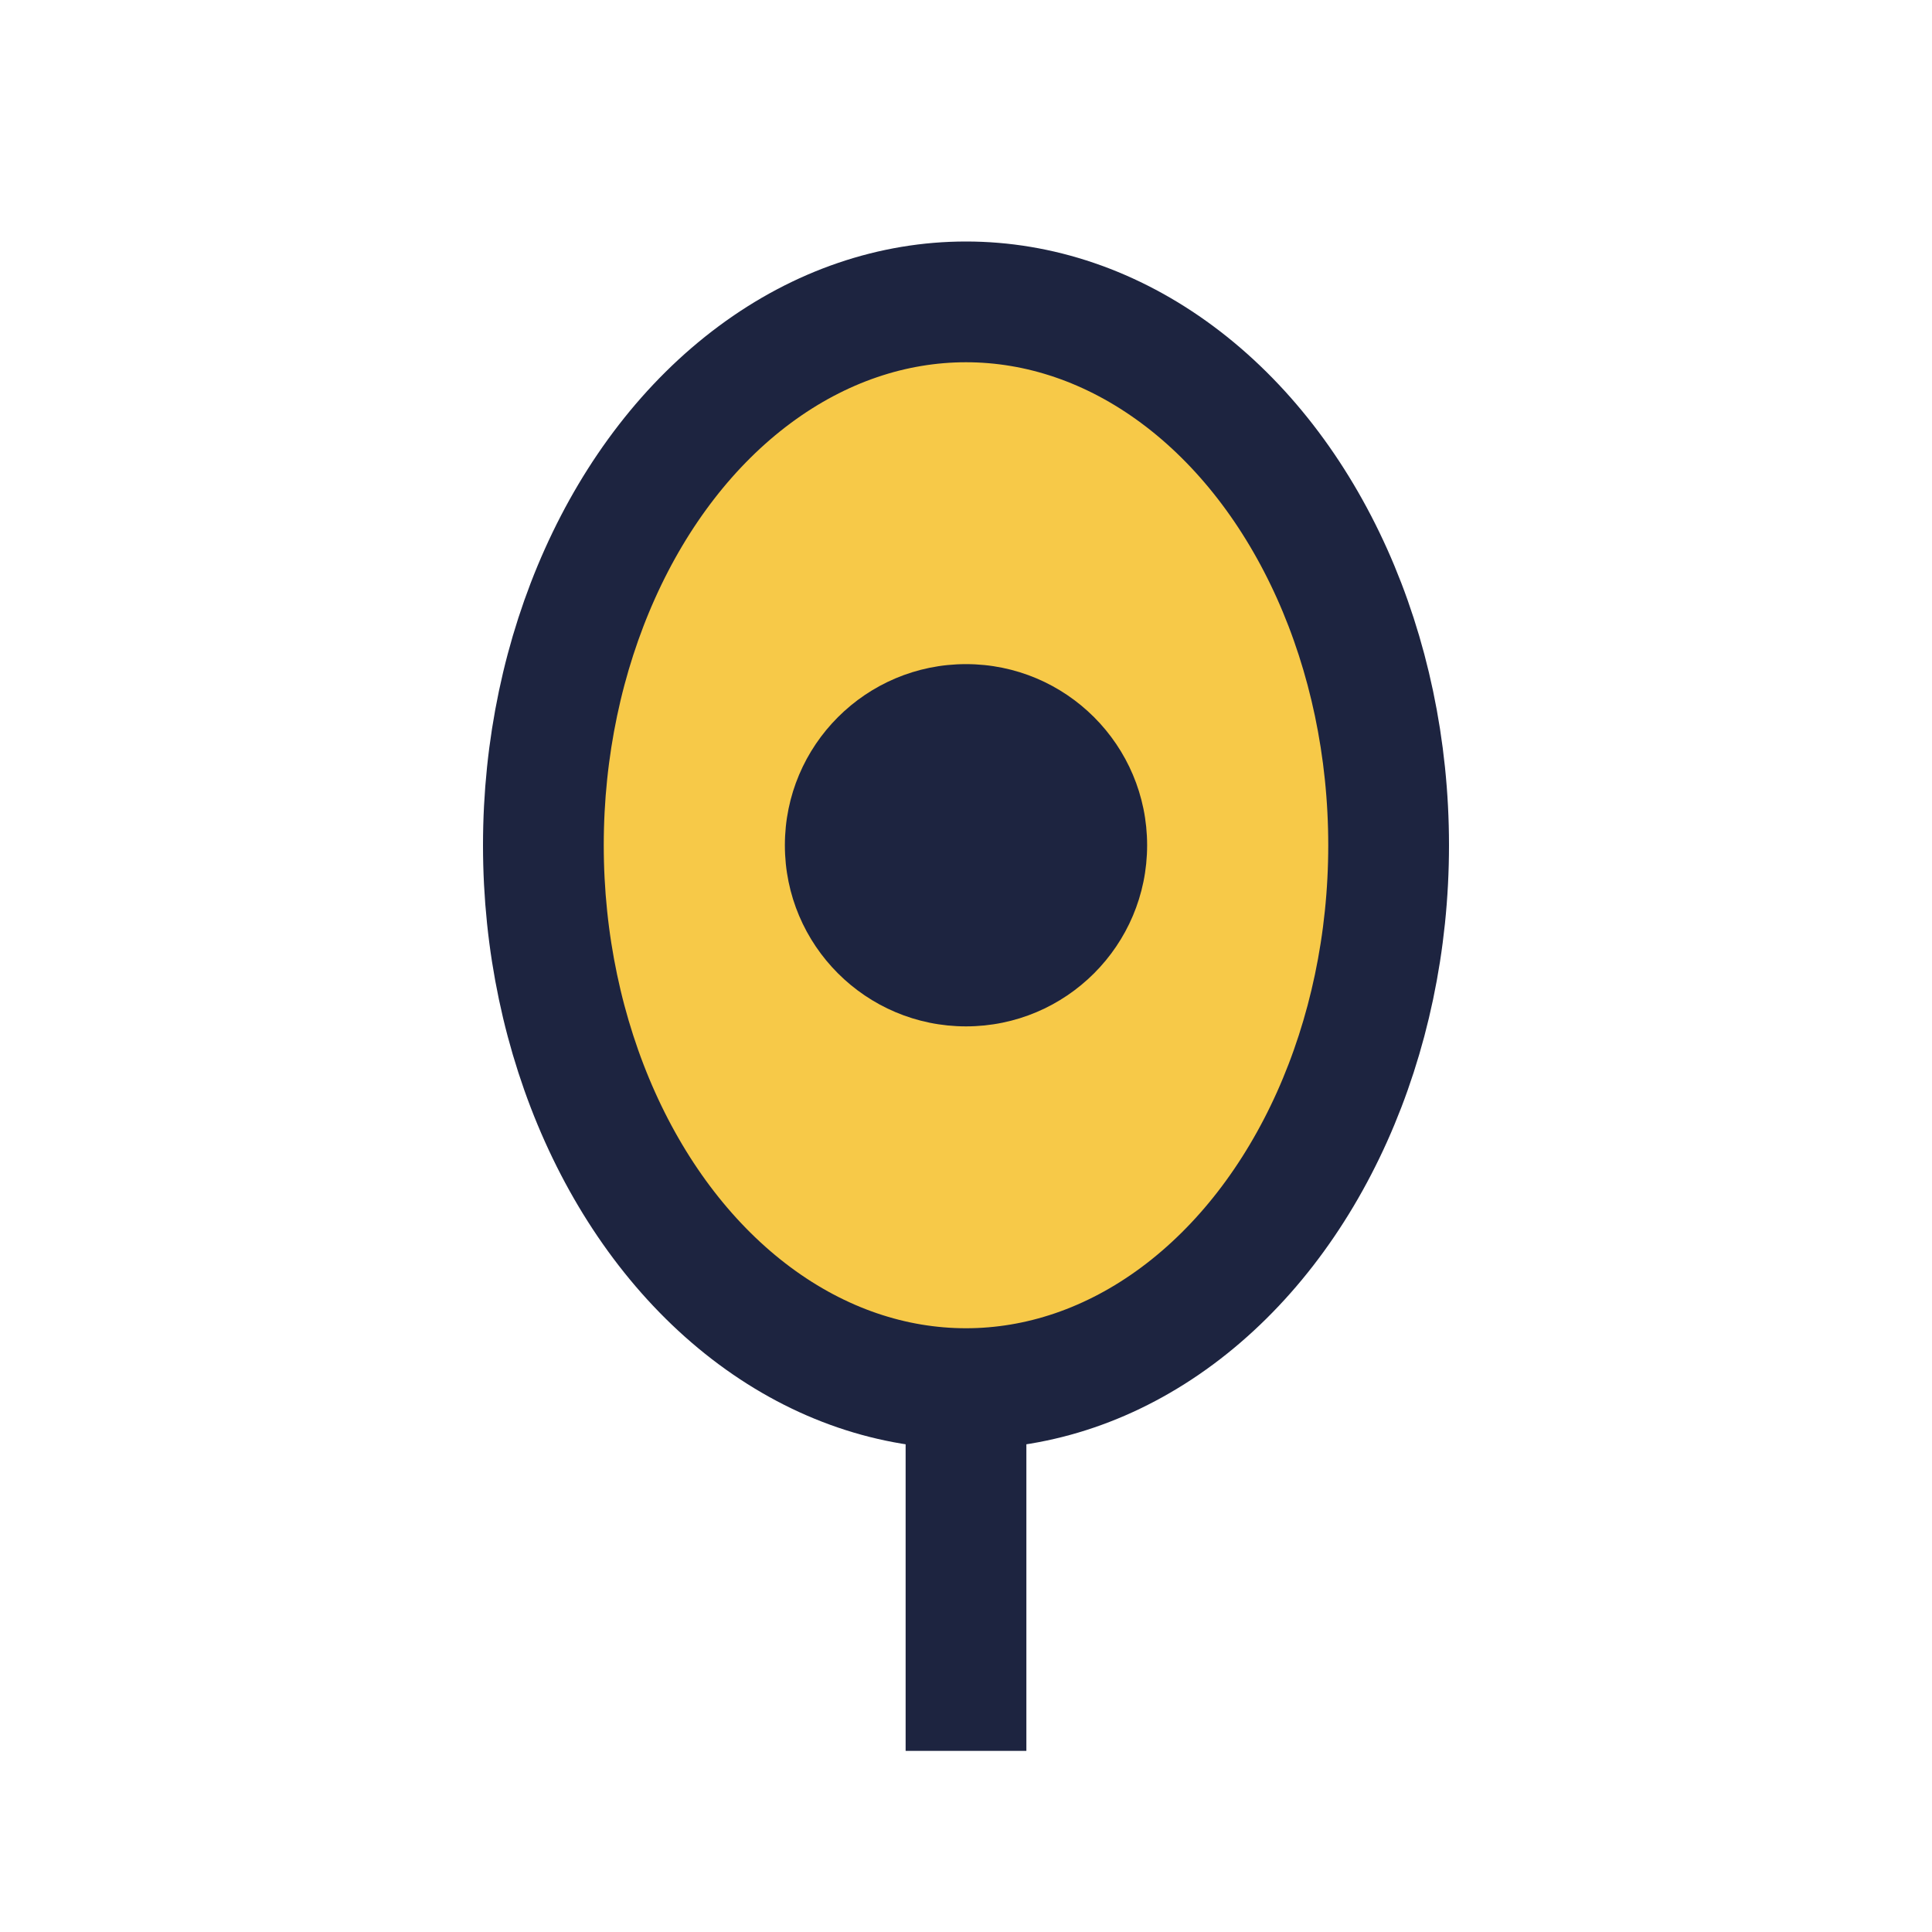 <?xml version="1.0" encoding="UTF-8"?>
<svg xmlns="http://www.w3.org/2000/svg" width="32" height="32" viewBox="0 0 32 32"><ellipse cx="16" cy="14" rx="7" ry="9" fill="#F7C948" stroke="#1D2440" stroke-width="2"/><circle cx="16" cy="14" r="3" fill="#1D2440"/><path d="M16 23v6" stroke="#1D2440" stroke-width="2"/></svg>